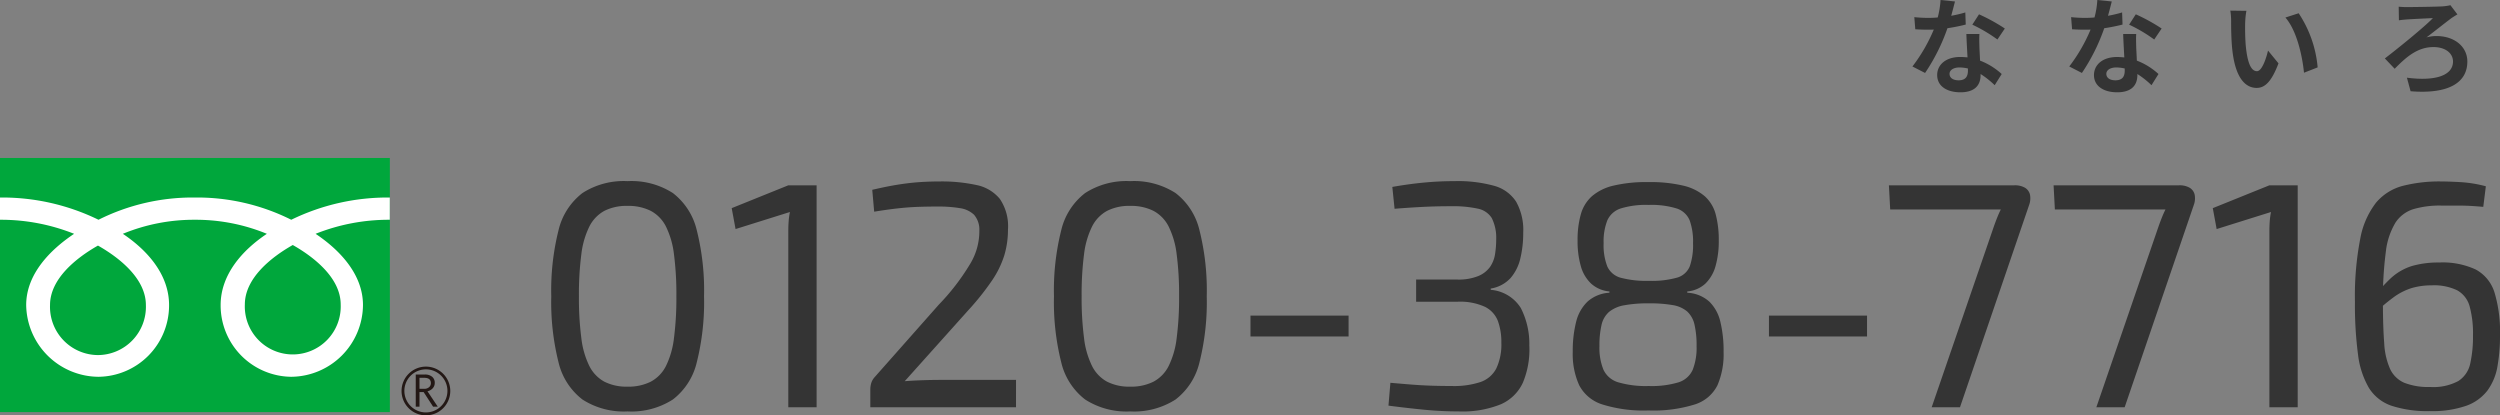 <svg xmlns="http://www.w3.org/2000/svg" xmlns:xlink="http://www.w3.org/1999/xlink" width="310.92" height="51.647" viewBox="0 0 310.92 51.647">
  <rect x="0" y="0" width="310.92" height="51.647" fill="#808080" stroke="none"/>
  <defs>
    <clipPath id="clip-path">
      <rect id="長方形_24117" data-name="長方形 24117" width="56" height="32" fill="none"/>
    </clipPath>
  </defs>
  <g id="グループ_56984" data-name="グループ 56984" transform="translate(-1126 -1484.353)">
    <path id="パス_10986" data-name="パス 10986" d="M6.136-10.465l-1.794-.182a10.932,10.932,0,0,1-.351,2.171c-.4.039-.793.052-1.183.052a16.423,16.423,0,0,1-1.729-.091L1.2-7.007c.559.039,1.092.052,1.625.052.221,0,.442,0,.676-.013A20.482,20.482,0,0,1,.845-2.379l1.573.806A23.954,23.954,0,0,0,5.2-7.137a22.553,22.553,0,0,0,2.275-.455L7.423-9.1a15.937,15.937,0,0,1-1.755.416C5.863-9.386,6.032-10.049,6.136-10.465Zm-.676,9c0-.455.481-.793,1.235-.793a4.67,4.67,0,0,1,1.053.13v.26c0,.715-.273,1.209-1.17,1.209C5.863-.663,5.46-.988,5.46-1.469ZM9.178-6.422H7.553c.026.793.091,1.95.143,2.912-.3-.026-.585-.052-.9-.052-1.807,0-2.873.975-2.873,2.249C3.926.117,5.2.832,6.812.832,8.658.832,9.321-.1,9.321-1.313v-.13A11.021,11.021,0,0,1,11.076-.052l.871-1.391A8.5,8.5,0,0,0,9.256-3.107c-.026-.65-.065-1.274-.078-1.651C9.165-5.33,9.139-5.876,9.178-6.422Zm2.236.689L12.337-7.1A22.393,22.393,0,0,0,9.126-8.866L8.294-7.579A18.763,18.763,0,0,1,11.414-5.733Zm14.222-4.732-1.794-.182a10.932,10.932,0,0,1-.351,2.171c-.4.039-.793.052-1.183.052a16.423,16.423,0,0,1-1.729-.091L20.7-7.007c.559.039,1.092.052,1.625.052.221,0,.442,0,.676-.013a20.482,20.482,0,0,1-2.652,4.589l1.573.806A23.954,23.954,0,0,0,24.7-7.137a22.553,22.553,0,0,0,2.275-.455L26.923-9.1a15.937,15.937,0,0,1-1.755.416C25.363-9.386,25.532-10.049,25.636-10.465Zm-.676,9c0-.455.481-.793,1.235-.793a4.67,4.67,0,0,1,1.053.13v.26c0,.715-.273,1.209-1.17,1.209C25.363-.663,24.96-.988,24.96-1.469Zm3.718-4.953H27.053c.026.793.091,1.95.143,2.912-.3-.026-.585-.052-.9-.052-1.807,0-2.873.975-2.873,2.249C23.426.117,24.7.832,26.312.832c1.846,0,2.509-.936,2.509-2.145v-.13A11.021,11.021,0,0,1,30.576-.052l.871-1.391a8.5,8.5,0,0,0-2.691-1.664c-.026-.65-.065-1.274-.078-1.651C28.665-5.33,28.639-5.876,28.678-6.422Zm2.236.689L31.837-7.1a22.393,22.393,0,0,0-3.211-1.768l-.832,1.287A18.763,18.763,0,0,1,30.914-5.733ZM42.38-9.3l-2-.026a7.9,7.9,0,0,1,.1,1.326c0,.793.013,2.314.143,3.51C40.989-1,42.224.286,43.654.286c1.04,0,1.859-.793,2.717-3.055l-1.3-1.586c-.247,1.04-.767,2.561-1.378,2.561-.819,0-1.209-1.287-1.391-3.159-.078-.936-.091-1.911-.078-2.756A10.518,10.518,0,0,1,42.38-9.3Zm6.5.3-1.651.533c1.417,1.612,2.106,4.771,2.314,6.864l1.7-.663A14.445,14.445,0,0,0,48.88-9Zm12.441-.819.026,1.7c.286-.052.754-.091,1.079-.117.624-.039,2.431-.13,3.146-.156C64.545-7.319,61.334-4.706,59.6-3.38l1.222,1.287c1.391-1.417,2.808-2.7,4.823-2.7,1.482,0,2.431.767,2.431,1.794,0,1.716-2.132,2.483-5.733,2.015L62.8.7c4.81.39,7.059-1.118,7.059-3.692,0-1.82-1.56-3.172-3.848-3.172a4.513,4.513,0,0,0-1.235.169c1.131-.858,2.379-1.859,3.133-2.418.182-.117.481-.312.715-.442L67.756-10a6.44,6.44,0,0,1-.936.143c-.845.052-3.744.091-4.446.091A9.812,9.812,0,0,1,61.321-9.815Z" transform="translate(1363 1495)" fill="#343434"/>
    <g id="グループ_8822" data-name="グループ 8822" transform="translate(1126 1504)">
      <rect id="長方形_24116" data-name="長方形 24116" width="48.486" height="31.603" transform="translate(0 0)" fill="#00a73c"/>
      <g id="グループ_8821" data-name="グループ 8821" transform="translate(0 0)">
        <g id="グループ_8820" data-name="グループ 8820" clip-path="url(#clip-path)">
          <path id="パス_6442" data-name="パス 6442" d="M124.379,67.732a3.03,3.03,0,1,0,3.028-3.025,3.031,3.031,0,0,0-3.028,3.025m.351,0a2.678,2.678,0,1,1,2.677,2.673,2.68,2.68,0,0,1-2.677-2.673" transform="translate(-74.439 -38.759)" fill="#231815"/>
          <path id="パス_6443" data-name="パス 6443" d="M131.512,71.162h-.581l-1.176-1.817h-.516v1.817h-.466v-4h1.133a1.359,1.359,0,0,1,.9.276.945.945,0,0,1,.331.77.982.982,0,0,1-.241.652,1.24,1.24,0,0,1-.665.386Zm-2.273-2.221h.587a.885.885,0,0,0,.6-.2.644.644,0,0,0,.229-.5q0-.67-.818-.668h-.6Z" transform="translate(-77.068 -40.231)" fill="#231815"/>
          <path id="パス_6444" data-name="パス 6444" d="M12.186,31.859A6,6,0,0,1,6.224,25.64c0-3.251,3.224-5.848,5.962-7.4,2.736,1.553,5.96,4.15,5.96,7.4a6,6,0,0,1-5.96,6.219M30.453,25.57c0-3.252,3.223-5.85,5.96-7.4,2.738,1.553,5.96,4.151,5.96,7.4a5.965,5.965,0,1,1-11.92,0M48.481,12.264A27.352,27.352,0,0,0,36.224,15.03a26.126,26.126,0,0,0-11.985-2.766A26.122,26.122,0,0,0,12.253,15.03,27.318,27.318,0,0,0,0,12.264v2.767a24.52,24.52,0,0,1,9.219,1.747c-3,2-5.96,5.033-5.96,8.859a9.056,9.056,0,0,0,8.99,8.922,8.878,8.878,0,0,0,8.78-8.922c0-3.827-2.753-6.858-5.749-8.859a23.2,23.2,0,0,1,8.956-1.747,23.2,23.2,0,0,1,8.955,1.747c-3,2-5.749,5.033-5.749,8.859a8.878,8.878,0,0,0,8.78,8.922,9,9,0,0,0,8.923-8.922c0-3.827-2.9-6.858-5.893-8.859a24.561,24.561,0,0,1,9.227-1.747Z" transform="translate(-0.002 -7.346)" fill="#fff"/>
        </g>
      </g>
    </g>
    <path id="パス_10985" data-name="パス 10985" d="M12.04-28.12a9.559,9.559,0,0,1,5.64,1.48A8.2,8.2,0,0,1,20.66-22a30.724,30.724,0,0,1,.9,8.2,30.724,30.724,0,0,1-.9,8.2A8.2,8.2,0,0,1,17.68-.96,9.559,9.559,0,0,1,12.04.52,9.483,9.483,0,0,1,6.44-.96,8.2,8.2,0,0,1,3.46-5.6a30.724,30.724,0,0,1-.9-8.2,30.724,30.724,0,0,1,.9-8.2,8.2,8.2,0,0,1,2.98-4.64A9.482,9.482,0,0,1,12.04-28.12Zm0,3.08a6.055,6.055,0,0,0-2.88.62A4.52,4.52,0,0,0,7.3-22.48a10.583,10.583,0,0,0-1,3.46A38.419,38.419,0,0,0,6-13.8a38.516,38.516,0,0,0,.3,5.2,10.614,10.614,0,0,0,1,3.48A4.52,4.52,0,0,0,9.16-3.18a6.055,6.055,0,0,0,2.88.62,6.177,6.177,0,0,0,2.9-.62,4.487,4.487,0,0,0,1.88-1.94,10.614,10.614,0,0,0,1-3.48,38.516,38.516,0,0,0,.3-5.2,38.419,38.419,0,0,0-.3-5.22,10.583,10.583,0,0,0-1-3.46,4.487,4.487,0,0,0-1.88-1.94A6.177,6.177,0,0,0,12.04-25.04ZM35.56-27.6V0H32.04V-21.88q0-.6.04-1.2a9.251,9.251,0,0,1,.16-1.2l-6.76,2.12L25-24.76l7.04-2.84Zm15.32-.48a20.37,20.37,0,0,1,4.54.44,5.042,5.042,0,0,1,2.92,1.72,6.009,6.009,0,0,1,1.02,3.8,11.129,11.129,0,0,1-.46,3.24,11.962,11.962,0,0,1-1.54,3.14,32.8,32.8,0,0,1-2.92,3.66L46.52-3.24q1.04-.08,2.22-.12T51-3.4h9.36V0H42.24V-2.2a2.709,2.709,0,0,1,.12-.82,1.947,1.947,0,0,1,.4-.7l8-9.04a27.906,27.906,0,0,0,3.88-5.04,7.843,7.843,0,0,0,1.16-4.16,2.835,2.835,0,0,0-.66-1.98,3.2,3.2,0,0,0-1.76-.82,16.123,16.123,0,0,0-2.74-.2q-1.28,0-2.44.04t-2.46.18q-1.3.14-3.02.42l-.24-2.72q1.88-.44,3.3-.66t2.64-.3Q49.64-28.08,50.88-28.08Zm23.68-.04a9.559,9.559,0,0,1,5.64,1.48A8.2,8.2,0,0,1,83.18-22a30.724,30.724,0,0,1,.9,8.2,30.724,30.724,0,0,1-.9,8.2A8.2,8.2,0,0,1,80.2-.96,9.559,9.559,0,0,1,74.56.52a9.482,9.482,0,0,1-5.6-1.48A8.2,8.2,0,0,1,65.98-5.6a30.724,30.724,0,0,1-.9-8.2,30.724,30.724,0,0,1,.9-8.2,8.2,8.2,0,0,1,2.98-4.64A9.482,9.482,0,0,1,74.56-28.12Zm0,3.08a6.055,6.055,0,0,0-2.88.62,4.52,4.52,0,0,0-1.86,1.94,10.583,10.583,0,0,0-1,3.46,38.42,38.42,0,0,0-.3,5.22,38.517,38.517,0,0,0,.3,5.2,10.614,10.614,0,0,0,1,3.48,4.52,4.52,0,0,0,1.86,1.94,6.055,6.055,0,0,0,2.88.62,6.177,6.177,0,0,0,2.9-.62,4.487,4.487,0,0,0,1.88-1.94,10.614,10.614,0,0,0,1-3.48,38.515,38.515,0,0,0,.3-5.2,38.419,38.419,0,0,0-.3-5.22,10.583,10.583,0,0,0-1-3.46,4.487,4.487,0,0,0-1.88-1.94A6.177,6.177,0,0,0,74.56-25.04ZM101.72-11.4v2.6H89.52v-2.6Zm13.2-16.72a16.912,16.912,0,0,1,4.9.58,4.759,4.759,0,0,1,2.74,1.98,7.181,7.181,0,0,1,.88,3.84,13.449,13.449,0,0,1-.36,3.22,5.7,5.7,0,0,1-1.22,2.44,4.266,4.266,0,0,1-2.46,1.3v.16a4.862,4.862,0,0,1,3.74,2.26,9.748,9.748,0,0,1,1.06,4.66,10.678,10.678,0,0,1-.8,4.62,5.4,5.4,0,0,1-2.76,2.7,12.683,12.683,0,0,1-5.2.88q-2.2,0-4.42-.22t-4.34-.5l.24-2.84q1.36.12,2.62.22t2.5.14q1.24.04,2.52.04a10.486,10.486,0,0,0,3.58-.5,3.488,3.488,0,0,0,1.96-1.7,7.006,7.006,0,0,0,.62-3.2,7.682,7.682,0,0,0-.42-2.66,3.294,3.294,0,0,0-1.6-1.78,7.431,7.431,0,0,0-3.46-.64h-5.12v-2.76h5.12a6.489,6.489,0,0,0,2.62-.44,3.4,3.4,0,0,0,1.46-1.14,3.829,3.829,0,0,0,.62-1.6,12.088,12.088,0,0,0,.14-1.86,5.428,5.428,0,0,0-.56-2.62,2.657,2.657,0,0,0-1.74-1.16,14.624,14.624,0,0,0-3.34-.3q-1.96,0-3.78.1t-3.22.22l-.28-2.72q2.04-.36,3.94-.54T114.92-28.12ZM139-28a17.747,17.747,0,0,1,4.34.44,6.314,6.314,0,0,1,2.68,1.32,4.6,4.6,0,0,1,1.36,2.26,12.368,12.368,0,0,1,.38,3.26,11.237,11.237,0,0,1-.4,3.16,4.816,4.816,0,0,1-1.26,2.18,3.793,3.793,0,0,1-2.26.98v.16a4.4,4.4,0,0,1,2.74,1.1,5.148,5.148,0,0,1,1.38,2.52,15.377,15.377,0,0,1,.4,3.74,9.773,9.773,0,0,1-.76,4.14,4.719,4.719,0,0,1-2.78,2.38A17.279,17.279,0,0,1,139,.4a17.153,17.153,0,0,1-5.76-.76,4.886,4.886,0,0,1-2.84-2.38,9.348,9.348,0,0,1-.8-4.14,14.678,14.678,0,0,1,.42-3.74,5.2,5.2,0,0,1,1.42-2.52,4.442,4.442,0,0,1,2.72-1.1v-.16a3.888,3.888,0,0,1-2.28-.98,4.726,4.726,0,0,1-1.28-2.18,11.237,11.237,0,0,1-.4-3.16,11.782,11.782,0,0,1,.4-3.26,4.732,4.732,0,0,1,1.38-2.26,6.314,6.314,0,0,1,2.68-1.32A17.747,17.747,0,0,1,139-28Zm.08,15.08a16.188,16.188,0,0,0-3.08.24,4.087,4.087,0,0,0-1.88.82,3.02,3.02,0,0,0-.94,1.62,11.147,11.147,0,0,0-.26,2.64,7.2,7.2,0,0,0,.5,2.94,2.944,2.944,0,0,0,1.84,1.56,12.147,12.147,0,0,0,3.78.46,11.558,11.558,0,0,0,3.72-.46,2.862,2.862,0,0,0,1.76-1.56A7.469,7.469,0,0,0,145-7.6a11.356,11.356,0,0,0-.26-2.68,3.15,3.15,0,0,0-.9-1.62,3.635,3.635,0,0,0-1.8-.8A16.361,16.361,0,0,0,139.08-12.92Zm-.04-12.24a10.6,10.6,0,0,0-3.48.44,2.745,2.745,0,0,0-1.66,1.48,7.165,7.165,0,0,0-.46,2.84,7.266,7.266,0,0,0,.46,2.9,2.563,2.563,0,0,0,1.68,1.4,12.4,12.4,0,0,0,3.5.38,11.566,11.566,0,0,0,3.5-.4,2.416,2.416,0,0,0,1.58-1.42,8.106,8.106,0,0,0,.4-2.86,7.779,7.779,0,0,0-.42-2.84,2.6,2.6,0,0,0-1.62-1.48A10.6,10.6,0,0,0,139.04-25.16ZM166.2-11.4v2.6H154v-2.6Zm18.32-16.2a2.481,2.481,0,0,1,1.32.3,1.362,1.362,0,0,1,.62.84,2.373,2.373,0,0,1-.1,1.3L177.76,0h-3.52L182-22.56q.2-.56.4-1.06t.44-.98H169.08l-.16-3Zm20.48,0a2.481,2.481,0,0,1,1.32.3,1.362,1.362,0,0,1,.62.84,2.373,2.373,0,0,1-.1,1.3L198.24,0h-3.52l7.76-22.56q.2-.56.4-1.06t.44-.98H189.56l-.16-3Zm14.76,0V0h-3.52V-21.88q0-.6.04-1.2a9.249,9.249,0,0,1,.16-1.2l-6.76,2.12-.48-2.6,7.04-2.84Zm17.84-.48q.84,0,2.36.08a15.964,15.964,0,0,1,3.2.52l-.32,2.56q-.88-.08-1.62-.12t-1.58-.04H237.6a11.6,11.6,0,0,0-3.44.44,4.138,4.138,0,0,0-2.24,1.68,8.935,8.935,0,0,0-1.2,3.64,44.366,44.366,0,0,0-.36,6.32q0,3,.16,5.04a9.029,9.029,0,0,0,.74,3.22,3.469,3.469,0,0,0,1.76,1.7,8.149,8.149,0,0,0,3.22.52,6.542,6.542,0,0,0,3.5-.74,3.42,3.42,0,0,0,1.48-2.18,15.358,15.358,0,0,0,.34-3.48,12.732,12.732,0,0,0-.42-3.64,3.248,3.248,0,0,0-1.54-1.98,6.6,6.6,0,0,0-3.16-.62,8.855,8.855,0,0,0-2.44.32,7.6,7.6,0,0,0-2.28,1.14,23.212,23.212,0,0,0-2.68,2.3l-.16-1.76a16.859,16.859,0,0,1,2.52-2.94,6.884,6.884,0,0,1,2.62-1.48,11.835,11.835,0,0,1,3.34-.42,9.753,9.753,0,0,1,4.56.88,4.889,4.889,0,0,1,2.32,2.86,16.935,16.935,0,0,1,.68,5.34,21.413,21.413,0,0,1-.32,3.86,7.067,7.067,0,0,1-1.24,2.98,5.744,5.744,0,0,1-2.64,1.9,12.851,12.851,0,0,1-4.52.66,14.349,14.349,0,0,1-4.76-.66,5.351,5.351,0,0,1-2.82-2.22,10.772,10.772,0,0,1-1.36-4.18,46.794,46.794,0,0,1-.38-6.54,37.381,37.381,0,0,1,.66-7.84,10.313,10.313,0,0,1,1.98-4.5,6.5,6.5,0,0,1,3.34-2.08A18.476,18.476,0,0,1,237.6-28.08Z" transform="translate(1192 1535)" fill="#343434"/>
  </g>
</svg>
